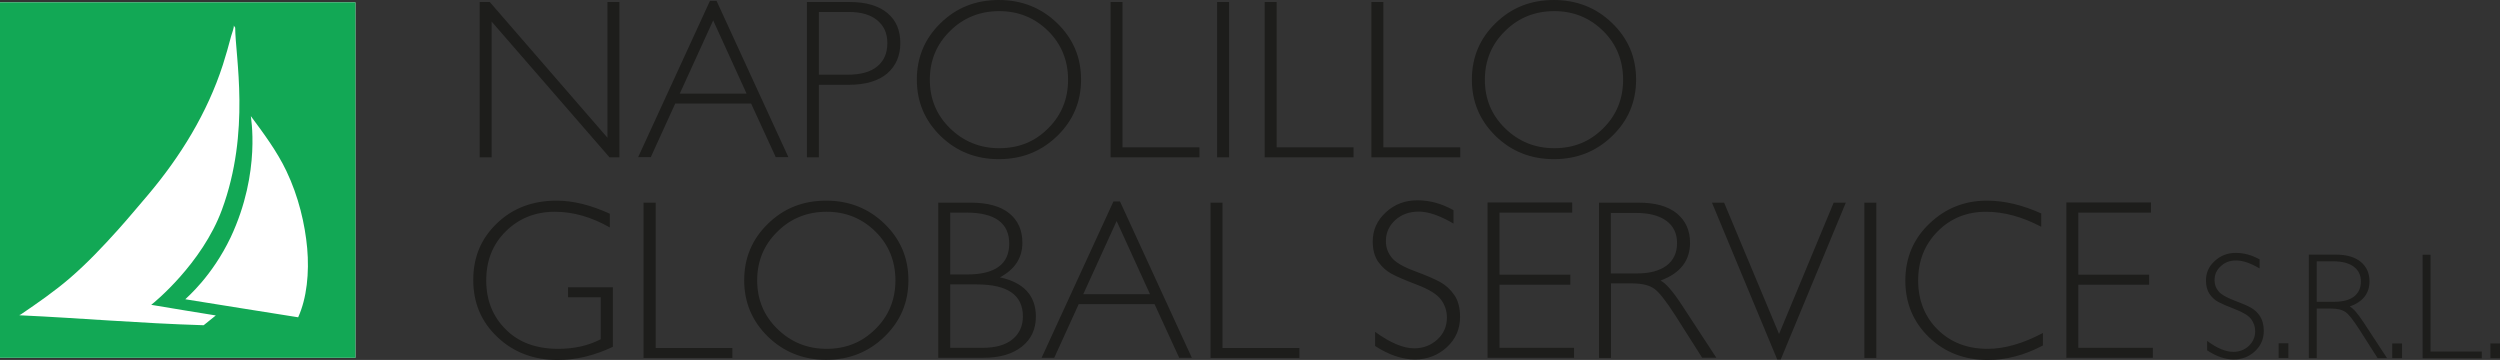 <?xml version="1.0" encoding="UTF-8"?><svg id="Livello_2" xmlns="http://www.w3.org/2000/svg" viewBox="0 0 148.28 21.35"><rect x="0" y="0" width="148.28" height="21.35" fill="#333333" stroke="none"/><defs><style>.cls-1{fill:#fff;}.cls-2{fill:#12a855;}.cls-3{fill:#1d1d1b;}</style></defs><g id="Grafica"><g><g><rect class="cls-1" y=".14" width="21.08" height="21.08"/><path class="cls-2" d="m0,.14v21.08h21.08V.14H0Zm12.07,19.15c-3.88-.12-7.23-.42-10.91-.59v-.02s.04-.01.06-.02c1-.68,2-1.37,2.92-2.16,1.02-.88,1.94-1.85,2.84-2.85.61-.68,1.2-1.39,1.79-2.08,1.93-2.28,3.53-4.88,4.45-7.73.18-.56.34-1.13.49-1.7.02-.08.2-.56.15-.63.03.04.06.09.09.13,0,1.69.93,6.15-.79,10.81-1.18,3.19-4.03,5.51-4.19,5.63,1.28.22,2.55.42,3.83.63l-.72.58Zm5.62-.47c-2.23-.36-4.45-.7-6.7-1.07.11-.12,1.58-1.35,2.69-3.67,1.84-3.92,1.17-7.23,1.2-7.19.74,1,1.55,2.08,2.11,3.26.72,1.51,1.1,3.14,1.23,4.57.13,1.45-.02,2.97-.54,4.11Z"/></g><path class="cls-3" d="m36.74.12v9.21h-.59L29.16,1.28v8.05h-.71V.12h.6l6.98,8.05V.12h.71Zm5.76-.07l4.26,9.27h-.75l-1.46-3.18h-4.5l-1.45,3.18h-.75L42.11.05h.39Zm1.78,5.5l-1.98-4.34-1.98,4.34h3.96ZM47.86.12h2.54c.97,0,1.71.22,2.23.65s.77,1.03.77,1.78-.26,1.36-.78,1.81c-.52.44-1.28.67-2.29.67h-1.76v4.3h-.71V.12Zm.71.59v3.72h1.71c.77,0,1.35-.16,1.75-.49s.6-.78.6-1.38-.2-1.02-.59-1.35-.95-.5-1.68-.5h-1.8Zm10.67-.71c1.36,0,2.52.46,3.46,1.37.95.92,1.42,2.03,1.42,3.35s-.47,2.43-1.42,3.35c-.95.92-2.1,1.37-3.46,1.37s-2.51-.46-3.45-1.37c-.94-.92-1.41-2.03-1.41-3.35s.47-2.44,1.41-3.35c.94-.92,2.09-1.37,3.45-1.37Zm.03,8.79c1.15,0,2.12-.39,2.9-1.18.79-.78,1.18-1.75,1.18-2.88s-.39-2.11-1.18-2.89c-.79-.78-1.76-1.18-2.9-1.18s-2.13.39-2.92,1.18c-.8.78-1.2,1.75-1.2,2.89s.4,2.1,1.2,2.88c.8.78,1.77,1.18,2.92,1.18ZM66.58.12v8.62h4.56v.59h-5.27V.12h.71Zm6.32,0v9.21h-.71V.12h.71Zm2.82,0v8.62h4.56v.59h-5.27V.12h.71Zm6.33,0v8.62h4.56v.59h-5.27V.12h.71Zm10.11-.12c1.36,0,2.52.46,3.46,1.37.95.92,1.42,2.03,1.42,3.35s-.47,2.43-1.42,3.35c-.95.92-2.1,1.37-3.46,1.37s-2.51-.46-3.45-1.37c-.94-.92-1.41-2.03-1.41-3.35s.47-2.44,1.41-3.35c.94-.92,2.09-1.37,3.45-1.37Zm.03,8.79c1.15,0,2.11-.39,2.9-1.18.79-.78,1.18-1.75,1.18-2.88s-.39-2.11-1.18-2.89c-.79-.78-1.76-1.18-2.9-1.18s-2.13.39-2.92,1.18c-.8.78-1.2,1.75-1.2,2.89s.4,2.1,1.2,2.88c.8.78,1.77,1.18,2.92,1.18Zm-56.02,3.9v.8c-1.09-.62-2.18-.93-3.26-.93-1.16,0-2.13.39-2.91,1.16s-1.16,1.74-1.16,2.91.38,2.13,1.15,2.9c.76.77,1.8,1.16,3.12,1.16.95,0,1.79-.19,2.52-.57v-2.49h-1.94v-.59h2.66v3.53c-1.09.52-2.18.78-3.27.78-1.43,0-2.62-.45-3.58-1.36-.96-.91-1.43-2.03-1.43-3.39s.47-2.46,1.41-3.36,2.12-1.34,3.54-1.34c.97,0,2.02.26,3.16.78Zm2.72-.67v8.62h4.55v.59h-5.27v-9.21h.71Zm10.11-.12c1.36,0,2.52.46,3.46,1.37.95.92,1.42,2.03,1.42,3.35s-.47,2.43-1.42,3.35c-.95.92-2.1,1.37-3.46,1.37s-2.51-.46-3.45-1.37c-.94-.92-1.41-2.03-1.41-3.35s.47-2.44,1.41-3.35c.94-.92,2.09-1.37,3.45-1.37Zm.03,8.79c1.15,0,2.11-.39,2.9-1.18.79-.78,1.18-1.75,1.18-2.88s-.39-2.11-1.18-2.89c-.79-.78-1.76-1.18-2.9-1.18s-2.13.39-2.92,1.18c-.8.78-1.2,1.75-1.2,2.89s.4,2.1,1.2,2.88c.8.78,1.77,1.18,2.92,1.18Zm6.62-8.67h1.92c1.01,0,1.77.21,2.29.63s.78,1,.78,1.75c0,.89-.44,1.57-1.33,2.05,1.42.31,2.13,1.09,2.13,2.33,0,.75-.28,1.34-.83,1.78-.56.44-1.31.66-2.26.66h-2.7v-9.21Zm.71.59v3.67h.99c1.67,0,2.51-.61,2.51-1.83s-.85-1.84-2.54-1.84h-.96Zm0,4.27v3.75h1.91c.79,0,1.38-.17,1.79-.51.41-.34.61-.79.61-1.36,0-1.26-.91-1.89-2.72-1.89h-1.6Zm10.07-4.93l4.26,9.27h-.75l-1.46-3.18h-4.5l-1.45,3.18h-.75l4.26-9.27h.39Zm1.78,5.5l-1.98-4.34-1.98,4.34h3.96Zm4.3-5.43v8.62h4.56v.59h-5.27v-9.21h.71Zm13.7.46v.78c-.8-.47-1.49-.71-2.06-.71s-1.02.17-1.39.5c-.37.34-.56.75-.56,1.25,0,.36.11.68.33.96.22.29.68.56,1.38.82s1.21.48,1.53.66.59.43.82.76.34.77.34,1.3c0,.71-.26,1.31-.78,1.79s-1.15.73-1.9.73-1.55-.27-2.36-.8v-.84c.89.65,1.67.98,2.32.98.54,0,1-.18,1.38-.53.38-.35.56-.79.56-1.3,0-.39-.12-.74-.35-1.06-.23-.31-.71-.61-1.42-.88s-1.22-.49-1.53-.66c-.31-.17-.56-.41-.78-.71-.21-.31-.32-.71-.32-1.2,0-.68.26-1.25.78-1.73s1.14-.71,1.87-.71,1.43.19,2.13.58Zm7.04-.46v.59h-4.31v3.68h4.2v.6h-4.2v3.74h4.42v.59h-5.13v-9.21h5.02Zm1.58,0h2.36c.99,0,1.74.21,2.27.64.52.43.78,1.01.78,1.74,0,1.06-.58,1.81-1.75,2.24.3.15.71.61,1.23,1.4l2.08,3.18h-.84l-1.6-2.52c-.54-.84-.95-1.37-1.25-1.58-.3-.21-.74-.31-1.31-.31h-1.25v4.42h-.71v-9.21Zm.71.59v3.61h1.53c.78,0,1.37-.16,1.78-.47.41-.31.62-.76.62-1.33s-.21-1.01-.63-1.32-1.02-.47-1.8-.47h-1.5Zm13.94-.59l-3.86,9.3h-.21l-3.87-9.3h.72l3.26,7.79,3.24-7.79h.72Zm1.81,0v9.21h-.71v-9.21h.71Zm9.78.65v.78c-1.12-.59-2.21-.89-3.28-.89-1.14,0-2.1.39-2.87,1.17s-1.15,1.75-1.15,2.91.39,2.15,1.16,2.91c.77.76,1.76,1.14,2.96,1.14,1,0,2.09-.31,3.28-.94v.74c-1.09.58-2.18.86-3.26.86-1.4,0-2.57-.45-3.5-1.35-.93-.9-1.4-2.02-1.4-3.36s.48-2.48,1.43-3.38c.95-.91,2.09-1.36,3.41-1.36,1.04,0,2.12.26,3.24.77Zm6.51-.65v.59h-4.31v3.68h4.2v.6h-4.2v3.74h4.42v.59h-5.13v-9.21h5.02Zm6.44,3.38v.52c-.53-.31-.99-.47-1.38-.47s-.68.11-.92.34c-.25.22-.37.5-.37.83,0,.24.07.45.22.64s.45.37.92.55.81.32,1.02.44.4.29.54.51.22.51.22.87c0,.47-.17.87-.52,1.2s-.77.49-1.27.49-1.03-.18-1.57-.54v-.56c.59.44,1.11.65,1.55.65.36,0,.67-.12.92-.35.25-.24.38-.53.38-.87,0-.26-.08-.5-.23-.71s-.47-.41-.94-.59-.81-.33-1.02-.44c-.2-.11-.38-.27-.52-.48-.14-.21-.21-.47-.21-.8,0-.45.17-.83.52-1.15s.76-.48,1.25-.48.95.13,1.42.39Zm1.71,4.96v.87h-.58v-.87h.58Zm1.21-5.26h1.57c.66,0,1.16.14,1.51.43.35.29.52.67.52,1.16,0,.71-.39,1.21-1.17,1.49.2.1.47.41.82.94l1.39,2.12h-.56l-1.07-1.68c-.36-.56-.63-.91-.83-1.05s-.49-.21-.88-.21h-.83v2.94h-.47v-6.14Zm.47.4v2.4h1.02c.52,0,.92-.1,1.19-.31.27-.21.41-.51.41-.89s-.14-.67-.42-.88-.68-.32-1.2-.32h-1Zm5.06,4.87v.87h-.58v-.87h.58Zm1.69-5.26v5.74h3.04v.4h-3.51v-6.14h.47Zm4.13,5.26v.87h-.58v-.87h.58Z"/></g></g></svg>